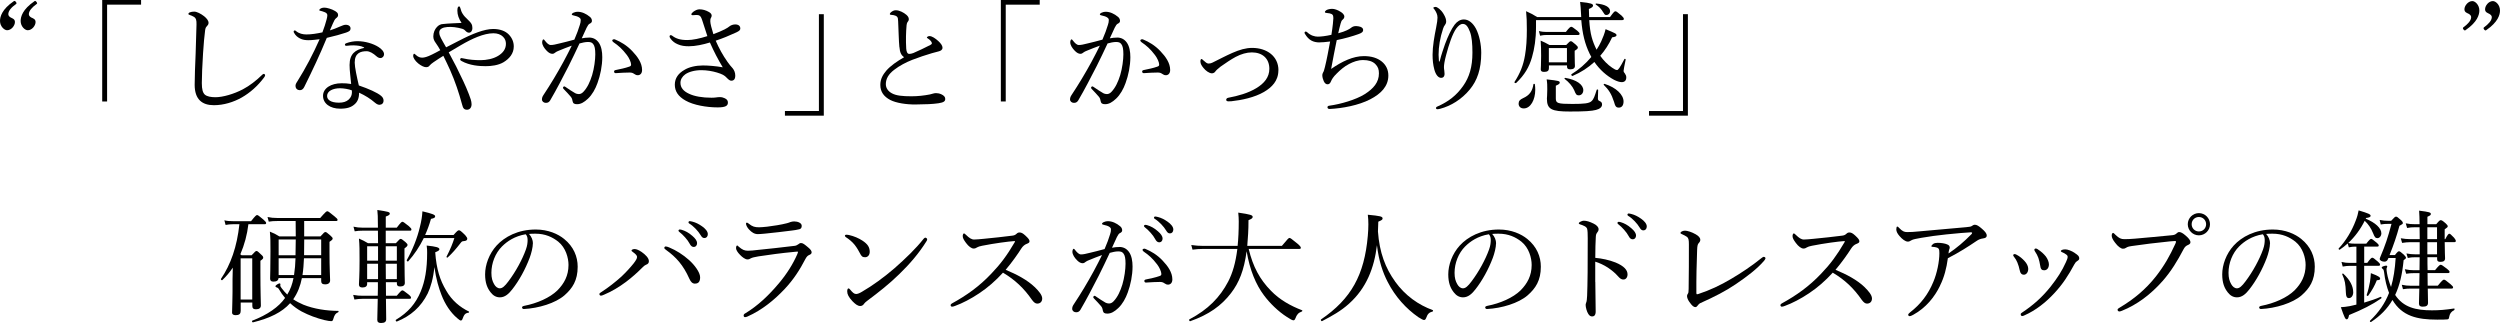 <?xml version="1.0" encoding="UTF-8"?><svg id="_レイヤー_2" xmlns="http://www.w3.org/2000/svg" viewBox="0 0 695.16 89.82"><g id="txt"><g><path d="M39.23,1.29h-9.45V28.22h-1.36V0h10.81V1.29Z"/><path d="M54.13,23.56c0-2.14,.13-5.37,.27-8.67,.1-2.69,.17-5.34,.24-8.06,.03-1.26-.14-1.77-.65-2.11-.51-.31-.88-.44-1.19-.54-.27-.1-.41-.14-.41-.31s.14-.34,.41-.44c.37-.14,.75-.2,1.22-.2,.71,0,1.84,.58,2.75,1.29,.65,.54,1.22,1.16,1.22,1.84,0,.41-.24,.71-.48,.95s-.37,.44-.47,1.09c-.21,1.63-.41,3.71-.58,6.43-.21,3.16-.34,6.49-.34,8.26s.27,2.69,.85,3.23c.61,.51,1.67,.71,2.96,.71,2.01,0,5.1-.88,7.62-2.21,1.87-.99,3.67-2.38,5.34-4.01,.17-.17,.31-.27,.44-.27,.21,0,.34,.14,.38,.31,.03,.2-.1,.48-.27,.68-1.8,2.41-3.91,4.25-6.22,5.58-2.28,1.29-5.03,2.14-7.75,2.14-3.26,0-5.34-1.6-5.34-5.68Z"/><path d="M85.81,11.18c-.85,0-1.66-.1-2.38-.48-.71-.37-1.22-.78-1.7-1.63-.07-.14-.07-.24-.07-.34,0-.14,.17-.27,.27-.27,.14,0,.24,.03,.41,.2,.82,.68,1.84,.92,2.86,.92,1.36,0,2.89-.24,4.45-.58,.51-1.33,.88-2.48,1.16-3.57,.14-.51,.21-.88,.21-1.19s-.17-.61-.65-.82c-.48-.2-1.02-.37-1.39-.44-.13-.03-.2-.07-.2-.17,0-.14,.13-.27,.27-.37,.38-.24,.68-.31,1.26-.31,.51,0,1.97,.37,2.89,.95,.51,.34,.81,.58,.81,1.09,0,.34-.13,.58-.54,.88-.38,.27-.61,.82-.92,1.5-.24,.51-.54,1.22-.82,1.9,.88-.27,1.8-.61,2.75-1.05,.75-.34,1.29-.51,1.63-.51,.88,0,1.36,.44,1.36,1.02s-.34,.85-1.26,1.16c-1.19,.41-3.26,.99-5.34,1.46-1.97,4.79-4.01,9.08-6.26,13.63-.27,.58-.68,.92-1.22,.92-.58,0-1.22-.34-1.22-1.22,0-.27,.07-.58,.44-1.12,2.38-3.77,4.45-7.75,6.26-11.83-.85,.1-2.14,.27-3.06,.27Zm15.44,2.01c-.92-.48-1.9-.54-2.99-.58-.58,0-1.16,.03-1.6,.1-.2,.03-.34,.03-.44,.03-.17,0-.31-.17-.31-.37,0-.14,.14-.27,.34-.34,1.05-.41,2.21-.58,3.16-.58,2.11,0,4.38,.68,5.85,1.63,.85,.54,1.53,1.26,1.53,2.01,0,.54-.41,1.05-1.02,1.05-.38,0-.75-.2-1.02-.44-1.02-.92-1.97-1.46-2.82-1.46-1.63,0-3.3,.48-3.3,3.16,0,1.26,.61,4.08,1.15,6.36,2.69,.92,5.1,1.97,6.19,2.89,.54,.44,.68,.92,.68,1.33,0,.71-.44,1.12-1.12,1.16-.37,0-.78-.17-1.26-.58-1.26-1.09-2.65-1.97-4.42-2.79,0,1.53-.44,2.55-1.29,3.26-.88,.78-2.01,1.19-3.98,1.19-2.79,0-4.76-1.43-4.76-3.57s2.24-3.5,5.17-3.5c.82,0,1.67,.03,2.65,.2-.14-1.77-.44-3.6-.44-5.27,0-3.16,1.63-4.22,4.04-4.76v-.14Zm-6.73,11.35c-1.9,0-3.57,.75-3.57,2.14,0,1.02,.95,1.87,3.3,1.87,1.19,0,2.04-.27,2.69-.85,.68-.61,.92-1.33,.92-2.07,0-.14,0-.31-.03-.51-.88-.34-2.28-.58-3.3-.58Z"/><path d="M127.7,11.29c3.57-1.87,6.97-3.23,9.42-3.23,1.9,0,3.37,.54,4.35,1.53,.95,.99,1.39,2.11,1.39,3.33,0,1.97-1.22,3.4-2.86,4.39-1.43,.85-3.4,1.09-4.93,1.09-1.8,0-4.45-.17-6.73-1.43-.31-.17-.38-.27-.38-.48,0-.17,.17-.34,.34-.34,.14,0,.34,.03,.58,.1,1.56,.37,3.2,.48,4.76,.48s3.47-.34,4.86-1.19c1.29-.78,2.18-1.84,2.18-3.37,0-.65-.2-1.39-.82-1.97-.61-.61-1.56-.95-2.65-.95-2.69,0-5.95,1.5-9.04,3.3-1.12,.65-2.24,1.33-3.4,2.01,.68,1.29,1.39,2.58,2.07,3.91,1.36,2.75,2.65,5.37,3.54,7.72,.38,.99,.75,1.94,.75,2.79,0,1.02-.58,1.53-1.26,1.53-.82,0-1.12-.41-1.36-1.39-.92-3.4-1.94-6.43-3.33-9.59-.58-1.29-1.22-2.62-1.9-4.01-.71,.44-1.84,1.16-2.72,1.77-.44,.31-.92,.68-1.05,.88-.27,.37-.54,.51-1.05,.51-.58,0-1.43-.44-2.18-1.05-.92-.75-1.39-1.63-1.39-2.04,0-.44,.17-.65,.24-.65,.17,0,.27,.1,.47,.31,.71,.65,1.26,.78,1.8,.78,.58,0,1.39-.2,2.75-.88,.61-.31,1.43-.71,2.28-1.19-.37-.68-.78-1.33-1.26-2.01-.41-.58-.68-1.05-.68-1.84,0-1.05,.44-2.01,.99-2.58,.44-.51,1.09-.85,1.73-.85,1.5-.17,3.03-.2,5.13-.31-.75-1.12-1.16-2.24-1.16-3.4,0-.88,.2-1.19,.48-1.19,.2,0,.3,.27,.41,.65,.1,.41,.24,.88,.61,1.46,.37,.58,.81,1.02,1.56,1.73,.75,.71,1.12,1.19,1.12,2.21,0,.68-.38,1.26-.95,1.26-.41,0-.75-.24-1.15-.68-.31-.34-.99-.51-1.84-.68-.71-.14-1.46-.24-2.04-.24-.61-.03-1.36,.03-1.94,.17-.82,.24-1.29,.65-1.29,1.39,0,.58,.24,1.12,.47,1.56,.34,.61,.78,1.46,1.43,2.55,1.22-.65,2.41-1.26,3.64-1.87Z"/><path d="M163.79,10.44c1.09,0,2.01,.44,2.69,1.39,.75,1.05,.99,2.55,.99,4.05,0,2.45-.54,5.07-1.33,7.21-.58,1.63-1.46,3.23-2.65,4.35-1.05,.99-1.97,1.53-3.03,1.53-.78,0-1.12-.2-1.26-.88-.1-.58-.2-.85-.51-1.22-.54-.65-1.16-1.29-1.97-2.14-.13-.14-.17-.24-.17-.34,0-.14,.17-.37,.34-.37,.14,0,.24,.07,.38,.17,.99,.68,1.8,1.22,2.69,1.73,.27,.14,.61,.24,.99,.24,.44,0,.88-.2,1.29-.65,1.12-1.19,1.84-2.79,2.41-4.62,.58-1.94,.88-4.28,.88-5.78s-.17-2.35-.58-2.86c-.34-.44-.71-.58-1.46-.58s-1.6,.2-2.35,.41c-1.05,2.18-2.01,4.32-3.03,6.29-1.77,3.43-3.3,6.43-5.13,9.55-.27,.44-.61,.68-1.19,.68-.61,0-1.09-.41-1.09-.95,0-.44,.14-.82,.44-1.26,2.01-3.03,3.84-6.09,5.54-9.21,.88-1.67,1.63-3.06,2.31-4.49-1.26,.44-2.58,.99-3.57,1.39-.48,.2-.75,.31-.99,.51-.24,.2-.48,.37-.85,.37-.48,0-.99-.27-1.53-.82-.71-.71-1.29-1.6-1.29-2.38,0-.37,.17-.82,.34-.82,.14,0,.21,.07,.38,.31,.61,.78,1.12,1.26,1.67,1.26,.71,0,1.33-.17,2.45-.44,1.19-.27,2.48-.61,4.11-1.05,.68-1.56,1.16-2.89,1.53-4.11,.17-.51,.24-.88,.24-1.33,0-.31-.07-.48-.51-.78-.31-.2-.95-.41-1.5-.51-.34-.07-.47-.14-.47-.31s.2-.31,.44-.44c.27-.14,.75-.27,1.22-.27,1.12,0,2.35,.54,3.4,1.43,.41,.34,.54,.75,.54,1.12,0,.34-.21,.58-.65,.78-.24,.1-.54,.51-.82,1.09-.41,.92-.88,1.9-1.36,2.96,.65-.14,1.43-.2,2.01-.2Zm13.53,10.47c-.34,0-.61-.1-.99-.37-.38-.27-.71-.37-1.26-.37-1.09,0-2.28,.07-3.84,.17-.31,.03-.48-.2-.48-.44,0-.2,.1-.34,.38-.41,1.46-.31,2.65-.54,3.81-.95,.41-.14,.54-.24,.54-.61,0-.61-.51-1.77-1.16-2.62-1.29-1.7-2.38-2.65-3.74-3.57-.2-.14-.34-.34-.34-.48,0-.17,.2-.34,.51-.34,.07,0,.17,0,.31,.07,1.56,.65,3.26,1.63,4.76,3.23,1.43,1.5,2.72,3.26,2.72,5.24,0,1.02-.58,1.46-1.22,1.46Z"/><path d="M201.63,8.09c.41-.2,.88-.48,1.29-.82,.34-.27,.99-.48,1.5-.48,1.02,0,1.43,.51,1.43,1.12,0,.44-.24,.68-1.09,1.09-1.9,.88-3.88,1.7-5.75,2.31,.92,2.11,1.97,4.05,3.3,5.92,.47,.68,.85,1.12,1.43,1.77,.41,.51,.71,1.19,.71,2.01,0,1.09-.48,1.43-1.12,1.43-.34,0-.71-.24-1.29-.85-.54-.61-1.22-.99-2.69-1.43-1.26-.37-2.79-.65-4.32-.65-1.9,0-3.54,.48-4.49,1.16-.85,.61-1.33,1.46-1.33,2.35,0,1.39,.88,2.35,2.35,3.03,1.53,.75,3.77,1.12,6.29,1.12,.51,0,.88-.03,1.19-.07,.44-.07,.78-.1,1.15-.1,.51,0,.99,.14,1.39,.34,.68,.34,.82,.75,.82,1.19,0,.85-.58,1.33-2.86,1.33-3.09,0-6.7-.65-8.87-1.87-2.14-1.19-3.03-2.65-3.03-4.45,0-1.9,1.09-3.2,2.62-4.08,1.29-.82,3.26-1.26,5.2-1.26,1.46,0,3.64,.17,5.51,.51-1.33-2.21-2.45-4.35-3.57-6.9-1.87,.58-4.04,1.05-5.85,1.05-1.22,0-2.14-.14-3.06-.54-.88-.37-1.5-.82-2.07-1.63-.17-.24-.24-.41-.24-.58,0-.2,.17-.34,.31-.34s.24,.03,.44,.17c.58,.44,.99,.65,1.7,.88,.65,.2,1.39,.31,2.55,.31,1.39,0,3.4-.41,5.51-1.09-.48-1.46-.92-2.89-1.46-4.49-.24-.71-.44-1.05-.75-1.22-.2-.14-.61-.17-.88-.17-.38,0-.85,.07-1.02,.07-.2,0-.34-.1-.34-.24,0-.2,.21-.48,.58-.75,.54-.37,1.09-.65,1.67-.65,.88,0,1.77,.24,2.65,.75,.54,.31,.75,.65,.75,1.02,0,.24-.1,.44-.24,.68-.14,.24-.14,.61-.14,.92,0,.58,.38,2.01,.85,3.54,1.29-.48,2.24-.88,3.26-1.39Z"/><path d="M218.26,30.87h9.45V3.94h1.36v28.22h-10.81v-1.29Z"/><path d="M250.08,13.05c-.17-1.77-.2-4.28-.34-7.14-.03-.75-.07-.99-.3-1.26-.24-.24-.54-.34-.95-.44-.37-.07-.51-.07-.82-.1-.17-.03-.24-.07-.24-.2,0-.2,.24-.48,.41-.58,.44-.31,.78-.48,1.26-.48,.98,0,2.18,.61,2.96,1.29,.44,.41,.65,.75,.65,1.22,0,.37-.21,.58-.38,.82-.1,.17-.2,.41-.24,.82-.17,1.97-.24,4.15-.1,6.53,.07,.88,.31,1.46,.85,1.46,.24,0,.82-.1,1.12-.24,1.46-.65,3.26-1.46,4.72-2.24,.31-.17,.44-.27,.44-.51,0-.37-.51-.92-1.09-1.29-.2-.14-.3-.17-.3-.27,0-.14,.34-.41,.71-.41,.75,0,1.7,.68,2.48,1.39,.71,.65,1.16,1.29,1.16,1.84,0,.61-.51,.88-1.05,1.02-.54,.14-1.19,.31-1.9,.51-1.73,.51-3.57,1.12-5.44,1.84-1.73,.68-3.57,1.63-5.06,2.79-1.56,1.19-2.31,2.48-2.31,3.98,0,1.12,.68,2.01,1.7,2.55,1.19,.65,2.92,.82,5.44,.82,1.77,0,3.5-.2,5.1-.51,.54-.1,1.12-.37,1.7-.37,.47,0,.99,.1,1.46,.31,.75,.34,1.12,.75,1.12,1.29,0,.68-.41,.99-1.87,1.22-1.67,.24-3.43,.31-6.36,.34-2.58,.03-5.44-.41-7.07-1.26-1.73-.92-2.75-2.21-2.75-4.18,0-1.6,.68-2.82,1.67-3.98,1.16-1.33,2.96-2.58,4.93-3.71-.75-.58-1.16-1.22-1.29-2.86Z"/><path d="M289.11,1.29h-9.45V28.22h-1.36V0h10.81V1.29Z"/><path d="M310.63,10.44c1.09,0,2.01,.44,2.69,1.39,.75,1.05,.99,2.55,.99,4.05,0,2.45-.54,5.07-1.33,7.21-.58,1.63-1.46,3.23-2.65,4.35-1.05,.99-1.97,1.53-3.03,1.53-.78,0-1.12-.2-1.26-.88-.1-.58-.2-.85-.51-1.22-.54-.65-1.16-1.29-1.97-2.14-.13-.14-.17-.24-.17-.34,0-.14,.17-.37,.34-.37,.14,0,.24,.07,.38,.17,.99,.68,1.8,1.22,2.69,1.73,.27,.14,.61,.24,.99,.24,.44,0,.88-.2,1.29-.65,1.12-1.19,1.84-2.79,2.41-4.62,.58-1.94,.88-4.28,.88-5.78s-.17-2.35-.58-2.86c-.34-.44-.71-.58-1.46-.58s-1.6,.2-2.35,.41c-1.05,2.18-2.01,4.32-3.03,6.29-1.77,3.43-3.3,6.43-5.13,9.55-.27,.44-.61,.68-1.19,.68-.61,0-1.09-.41-1.09-.95,0-.44,.14-.82,.44-1.26,2.01-3.03,3.84-6.09,5.54-9.21,.88-1.67,1.63-3.06,2.31-4.49-1.26,.44-2.58,.99-3.57,1.39-.48,.2-.75,.31-.99,.51-.24,.2-.48,.37-.85,.37-.48,0-.99-.27-1.53-.82-.71-.71-1.29-1.6-1.29-2.38,0-.37,.17-.82,.34-.82,.14,0,.21,.07,.38,.31,.61,.78,1.12,1.26,1.67,1.26,.71,0,1.33-.17,2.45-.44,1.19-.27,2.48-.61,4.11-1.05,.68-1.56,1.16-2.89,1.53-4.11,.17-.51,.24-.88,.24-1.33,0-.31-.07-.48-.51-.78-.31-.2-.95-.41-1.5-.51-.34-.07-.47-.14-.47-.31s.2-.31,.44-.44c.27-.14,.75-.27,1.22-.27,1.12,0,2.35,.54,3.4,1.43,.41,.34,.54,.75,.54,1.12,0,.34-.21,.58-.65,.78-.24,.1-.54,.51-.82,1.09-.41,.92-.88,1.9-1.36,2.96,.65-.14,1.43-.2,2.01-.2Zm13.53,10.47c-.34,0-.61-.1-.99-.37-.38-.27-.71-.37-1.26-.37-1.09,0-2.28,.07-3.84,.17-.31,.03-.48-.2-.48-.44,0-.2,.1-.34,.38-.41,1.46-.31,2.65-.54,3.81-.95,.41-.14,.54-.24,.54-.61,0-.61-.51-1.77-1.16-2.62-1.29-1.7-2.38-2.65-3.74-3.57-.2-.14-.34-.34-.34-.48,0-.17,.2-.34,.51-.34,.07,0,.17,0,.31,.07,1.56,.65,3.26,1.63,4.76,3.23,1.43,1.5,2.72,3.26,2.72,5.24,0,1.02-.58,1.46-1.22,1.46Z"/><path d="M355.47,19.55c0,2.92-1.8,4.73-4.01,6.02-2.62,1.53-6.22,2.28-9.04,2.58-.31,.03-.61,.03-.88,.03-.37,0-.58-.2-.58-.41s.14-.51,.54-.58c2.86-.54,5.51-1.29,7.79-2.65,2.28-1.36,3.67-3.09,3.67-5.41,0-2.89-1.97-4.56-4.86-4.56-1.43,0-2.96,.44-4.52,1.26-1.32,.71-2.72,1.67-4.18,2.69-.78,.61-1.29,1.09-1.46,1.36s-.54,.51-.95,.51c-.75,0-1.77-.75-2.35-1.5-.48-.58-.85-1.16-.85-1.8,0-.48,.14-.68,.31-.68,.14,0,.27,.14,.48,.34,.61,.54,1.02,.92,1.46,.92,.24,0,.61-.03,1.12-.27,1.87-.92,3.71-1.9,5.51-2.69,2.01-.88,3.74-1.39,5.51-1.39,4.08,0,7.31,2.31,7.31,6.22Z"/><path d="M366.99,11.8c-1.87,0-3.09-.65-4.11-2.35-.07-.1-.14-.24-.14-.34,0-.17,.17-.34,.34-.34,.14,0,.27,.1,.41,.2,.99,.95,2.14,1.22,2.96,1.22s2.14-.14,3.77-.51c.2-1.19,.27-1.94,.41-3.03,.07-.65,.13-1.26,.13-1.6,0-.95-.27-1.12-1.02-1.33-.31-.07-.68-.1-1.02-.14-.17,0-.31-.1-.31-.24,0-.17,.17-.37,.44-.54,.37-.2,.98-.34,1.6-.34,.58,0,1.49,.27,2.41,.88,.44,.27,.95,.75,.95,1.26,0,.37-.17,.61-.48,.88-.27,.2-.41,.54-.54,1.02-.24,.85-.48,1.84-.68,2.75,2.11-.54,3.09-1.16,3.5-1.46,.38-.31,.75-.54,1.46-.54,.41,0,.85,.1,1.19,.2,.38,.14,.78,.41,.78,.85,0,.61-.41,.88-1.39,1.22-1.33,.48-3.71,1.19-5.95,1.63-.51,2.52-1.09,5.44-1.56,8.02,3.03-2.11,6.15-3.57,9.11-3.57,2.07,0,3.74,.51,4.96,1.5,1.22,.99,1.84,2.31,1.84,3.91,0,2.99-2.07,5.07-5.03,6.6-3.26,1.7-7.82,2.52-11.22,2.69-.44,.03-.68-.17-.68-.48s.27-.41,.58-.44c3.06-.41,7.34-1.67,9.72-3.16,2.55-1.6,4.01-3.37,4.01-5.81,0-1.12-.24-1.84-1.02-2.62-.78-.75-1.9-1.09-3.37-1.09s-2.72,.48-3.91,1.09c-1.33,.68-2.52,1.73-3.43,2.65-.99,.95-1.39,1.67-1.6,2.18-.21,.51-.48,.82-.95,.82-.41,0-.78-.27-1.05-.85-.21-.44-.41-1.12-.41-1.63,0-.24,.03-.51,.2-.78,.14-.2,.21-.41,.27-.61,.1-.31,.17-.58,.27-.99,.51-2.07,.95-4.45,1.43-7.04-1.22,.17-2.41,.24-2.89,.24Z"/><path d="M400.32,17.07c.51-2.07,1.02-3.4,1.5-4.83,.75-2.04,1.8-4.28,2.65-5.37,.71-.92,1.56-1.46,2.58-1.46,1.33,0,2.52,.99,3.37,2.58,.92,1.77,1.46,4.39,1.46,6.7,0,4.62-1.16,7.72-3.13,10.13-2.35,2.89-5.41,4.66-8.23,5.41-.37,.1-.64,.14-.81,.14-.27,0-.41-.1-.41-.34,0-.14,.1-.31,.44-.44,3.03-1.33,5.24-3.06,7.07-5.64,1.77-2.48,2.62-5.37,2.62-9.31,0-2.48-.17-4.42-.68-5.78-.61-1.6-1.16-2.21-2.01-2.21-.65,0-1.22,.51-1.8,1.26-1.05,1.43-2.07,4.52-2.82,7.38-.44,1.63-.61,2.75-.61,3.37,0,.31,.04,.65,.1,.99,.04,.34,.07,.65,.07,.88,0,.78-.41,1.12-.95,1.12-.82,0-1.53-.92-1.9-2.35-.34-1.29-.48-2.55-.48-4.08,0-2.38,.51-5.17,.99-7.55,.27-1.43,.38-2.14,.38-2.79,0-.85-.38-1.6-.92-2.35-.1-.14-.24-.2-.24-.34,0-.17,.37-.27,.61-.27,.48,0,1.5,.75,2.18,1.87,.61,.99,.78,1.63,.78,2.21,0,.37-.17,.75-.34,.95-.17,.17-.37,.54-.51,.99-.85,2.52-1.26,5.1-1.26,7.28,0,.31,.04,.95,.1,1.87h.2Z"/><path d="M427.11,5.58v1.87c0,3.4-.44,6.12-1.12,8.47-.78,2.72-2.04,4.9-4.39,7.14-.17,.17-.61-.07-.47-.27,1.56-2.41,2.45-4.62,2.92-7.41,.37-2.18,.51-4.39,.51-7.14,0-2.24-.04-3.43-.21-5.13,1.33,.58,2.18,1.05,3.06,1.63h12.27c-.04-.41-.07-.82-.07-1.22-.07-1.26-.1-1.84-.24-2.99,3.16,.31,3.6,.58,3.6,1.02,0,.31-.27,.58-1.16,.95,0,.82,.04,1.56,.07,2.24h5.81c1.09-1.5,1.26-1.6,1.5-1.6s.41,.1,1.7,1.19c.54,.51,.64,.71,.64,.92,0,.24-.13,.34-.47,.34h-9.15c.24,3.88,.85,5.81,2.04,8.23,.51-.75,.92-1.53,1.29-2.31,.51-1.12,.95-2.24,1.22-3.4,2.79,1.16,3.03,1.26,3.03,1.7,0,.27-.31,.44-1.22,.58-.88,1.9-1.97,3.6-3.3,5.13,.92,1.29,2.07,2.48,3.3,3.3,.68,.48,1.05,.65,1.39,.65,.27,0,.68-.44,2.04-3.06,.07-.14,.38,0,.34,.17-.34,1.67-.58,2.82-.58,3.13,0,.24,.14,.48,.38,.75,.27,.41,.37,.65,.37,1.09,0,.82-.47,1.29-1.26,1.29-.58,0-1.32-.24-2.14-.65-2.07-1.12-3.94-2.75-5.47-4.96-1.7,1.56-3.71,2.89-6.05,3.88-.2,.1-.51-.34-.31-.48,2.04-1.26,3.95-2.92,5.51-4.79-.17-.34-.34-.65-.51-.99-1.26-2.62-1.97-5.41-2.28-9.25h-12.61Zm-4.83,23.22c0-.71,.34-1.09,1.22-1.5,1.77-.78,2.62-1.94,2.89-3.88,.03-.17,.37-.14,.41,.03,.07,.51,.1,1.05,.1,1.53,0,2.75-1.29,5.17-3.2,5.17-.85,0-1.43-.51-1.43-1.36Zm5.61-20.16c.78,.17,1.26,.24,2.01,.24h5.51c.99-1.29,1.29-1.43,1.5-1.43s.48,.14,1.67,1.09c.48,.41,.65,.65,.65,.85s-.1,.34-.44,.34h-8.81c-.58,0-.98,.03-1.73,.2l-.34-1.29Zm2.79,10.4c0,.65-.41,.95-1.33,.95-.68,0-.92-.24-.92-.71,0-.41,.1-1.22,.1-3.74,0-1.73-.03-2.99-.13-4.25,.98,.44,1.46,.65,2.45,1.22h4.66c.85-.92,1.05-1.05,1.29-1.05s.41,.14,1.33,.92c.48,.44,.61,.61,.61,.82,0,.27-.1,.44-.88,.92v.95c0,2.07,.07,2.99,.07,3.26,0,.61-.41,.95-1.32,.95-.65,0-.88-.24-.88-.78v-.31h-5.03v.85Zm1.94,8.33c0,1.33,.48,1.53,4.59,1.53,3.23,0,4.69-.14,5.34-.78,.61-.54,.88-1.39,1.43-3.13,.03-.17,.41-.14,.41,.03-.04,.75-.07,1.56-.07,2.31,0,.48,.13,.61,.44,.75,.58,.24,.71,.54,.71,.99,0,.68-.58,1.22-1.7,1.5-1.16,.31-3.13,.44-7.24,.44-5.13,0-6.39-.61-6.39-3.6,0-.41,.1-.88,.1-2.52,0-1.12,0-1.77-.17-2.82,3.4,.37,3.64,.48,3.64,.88,0,.27-.14,.48-1.09,.88v3.54Zm3.09-14.01h-5.03v3.98h5.03v-3.98Zm2.04,11.76c-.54-1.19-1.46-2.24-2.69-3.2-.1-.07,.04-.31,.17-.27,3.13,.51,5.03,1.87,5.03,3.43,0,.82-.54,1.43-1.26,1.43-.61,0-.81-.24-1.26-1.39Zm8.12-21.59c-.68-1.12-1.22-1.67-2.14-2.28-.1-.07-.04-.27,.1-.27,2.41,.2,3.88,.95,3.88,2.14,0,.58-.44,1.05-1.05,1.05-.38,0-.48-.14-.78-.65Zm2.89,24.68c-.65-2.01-1.39-3.23-2.82-4.62-.1-.1,.1-.31,.24-.27,3.23,1.02,5.27,3.03,5.27,4.9,0,1.09-.51,1.7-1.29,1.7s-1.02-.31-1.39-1.7Z"/><path d="M458.53,30.87h9.45V3.94h1.36v28.22h-10.81v-1.29Z"/><path d="M66.91,86.52c0,.78-.44,1.12-1.39,1.12-.61,0-.99-.24-.99-.68,0-1.36,.17-3.84,.13-9.38,0-.85,.04-1.94,.07-3.16-.85,1.29-1.84,2.45-2.92,3.47-.13,.14-.47-.17-.37-.34,2.72-4.01,4.45-8.91,5.13-15.2h-1.87c-.71,0-1.29,.07-1.97,.2l-.34-1.29c.82,.2,1.5,.24,2.35,.24h5.07c1.22-1.53,1.46-1.7,1.67-1.7,.24,0,.47,.17,1.77,1.26,.58,.51,.75,.75,.75,.95,0,.24-.1,.34-.48,.34h-4.45c-.34,2.86-1.09,5.71-2.24,8.36l.34,.27h2.79c.95-1.05,1.16-1.19,1.36-1.19,.24,0,.41,.14,1.29,.99,.44,.37,.58,.61,.58,.85s-.1,.41-.78,.88v3.13c0,5.61,.13,8.43,.13,9.31,0,.68-.47,1.05-1.36,1.05-.71,0-1.02-.27-1.02-.95v-.92h-3.23v2.38Zm3.23-14.69h-3.23v11.46h3.23v-11.46Zm12.1-6.09c0-1.43,0-2.86-.03-4.28h-5.17c-.81,0-1.5,.03-2.31,.17l-.34-1.29c.92,.2,1.73,.27,2.65,.27h12c1.5-1.7,1.73-1.87,1.97-1.87s.48,.17,1.97,1.39c.71,.58,.88,.78,.88,.99,0,.24-.1,.34-.44,.34h-8.84v4.28h4.52c.98-1.09,1.15-1.22,1.39-1.22,.21,0,.44,.14,1.43,1.02,.44,.41,.58,.58,.58,.78,0,.27-.17,.44-.88,.92v2.72c0,4.83,.17,7.28,.17,7.99s-.48,1.12-1.39,1.12c-.78,0-1.09-.31-1.09-.95v-.78h-5.37c-.41,2.11-1.16,4.11-2.41,5.88,.92,.61,1.87,1.09,2.82,1.5,2.96,1.19,6.39,1.7,9.69,1.73,.14,0,.14,.31,0,.37-.75,.34-1.02,.71-1.36,1.87-.13,.48-.27,.61-.58,.61-.37,0-1.05-.1-1.94-.31-2.07-.51-4.32-1.33-6.29-2.38-1.05-.58-2.14-1.33-3.2-2.31-2.24,2.52-5.61,4.18-10.34,5.34-.2,.03-.37-.41-.17-.48,4.18-1.6,7.41-3.84,9.11-6.32-.61-.71-1.22-1.56-1.77-2.52-.14-.2-.24-.31-.41-.34-.34-.1-.51-.27-.51-.41,0-.2,.85-.78,1.19-.78,.07,0,.21,.1,.21,.2,0,.14-.04,.31-.04,.44,0,.17,.17,.44,.41,.75,.48,.65,.99,1.19,1.53,1.73,.88-1.39,1.43-2.99,1.73-4.59h-4.15c-.07,.68-.54,.99-1.43,.99-.65,0-.92-.27-.92-.88,0-.92,.1-2.41,.1-7.55,0-2.58,0-3.91-.17-5.47,1.12,.44,1.6,.68,2.65,1.33h4.52Zm-4.76,.85v4.39h4.69c.03-.85,.07-3.57,.07-4.39h-4.76Zm4.28,9.89c.24-1.53,.37-3.09,.41-4.66h-4.69v4.66h4.28Zm7.55,0v-4.66h-4.79c-.07,1.56-.17,3.13-.41,4.66h5.2Zm-4.72-9.69c0,1.43,0,2.82-.04,4.18h4.76v-4.39h-4.72v.2Z"/><path d="M105.12,67.62c0-1.16,0-2.31-.03-3.47h-4.42c-.68,0-1.26,.03-2.04,.17l-.34-1.29c.95,.2,1.53,.27,2.38,.27h4.42c0-3.03-.07-4.05-.17-4.9,3.09,.44,3.47,.58,3.47,.99,0,.31-.24,.51-1.12,.82v3.09h3.06c1.12-1.46,1.36-1.63,1.56-1.63,.24,0,.48,.17,1.8,1.22,.58,.51,.71,.71,.71,.92,0,.24-.1,.34-.44,.34h-6.7v3.47h2.82c.95-1.05,1.12-1.19,1.33-1.19,.24,0,.44,.14,1.33,.88,.44,.41,.58,.58,.58,.78,0,.31-.17,.48-.85,.99v2.38c0,4.42,.1,6.56,.1,7.21,0,.68-.48,.99-1.29,.99-.65,0-.92-.24-.92-.78v-.41h-3.06c0,1.26,0,2.52,.03,3.77h2.99c1.12-1.33,1.36-1.5,1.56-1.5,.24,0,.48,.17,1.7,1.12,.54,.44,.71,.68,.71,.92,0,.2-.1,.31-.44,.31h-6.53c.04,2.96,.07,4.79,.07,5.68,0,.71-.44,1.05-1.46,1.05-.71,0-1.02-.31-1.02-.88,0-.65,.07-2.18,.13-5.85h-4.18c-.81,0-1.46,.07-2.31,.2l-.34-1.29c1.05,.2,1.73,.24,2.62,.24h4.21c.04-1.43,.07-2.92,.04-3.77h-2.99v.48c0,.68-.48,.99-1.33,.99-.65,0-.95-.27-.95-.85,0-.78,.17-2.11,.17-6.66,0-2.75,0-4.28-.17-6.09,1.09,.48,1.56,.71,2.52,1.29h2.79Zm-3.03,.85v4.01h3.03v-4.01h-3.03Zm3.03,4.86h-3.03v4.28h3.03v-4.28Zm2.14-.85h3.09v-4.01h-3.09v4.01Zm3.09,5.13v-4.28h-3.09l.03,4.28h3.06Zm13.7,3.16c1.6,2.82,3.88,4.66,6.32,5.85,.14,.07,.03,.34-.1,.34-.88,.1-1.22,.48-1.67,1.73-.07,.24-.24,.44-.48,.44-.17,0-.51-.24-1.05-.71-1.8-1.56-3.3-3.77-4.32-6.43-.71-1.8-1.46-4.25-1.97-7.72-.3,3.13-1.02,5.58-1.84,7.31-1.87,3.77-4.76,6.29-8.57,7.82-.2,.1-.48-.34-.27-.48,3.4-2.07,5.47-4.45,6.9-7.89,1.19-2.89,1.77-6.22,1.77-10.71,0-.65,0-1.16-.13-2.04,2.65,.27,3.54,.54,3.54,1.02,0,.27-.2,.48-1.16,.85,.34,4.76,1.36,7.82,3.03,10.61Zm2.04-15.4c1.12-1.26,1.26-1.33,1.53-1.33s.48,.1,1.77,1.39c.41,.48,.54,.75,.54,.92,0,.48-.31,.65-1.09,.71-.31,.03-.44,.1-.71,.44-1.46,1.87-2.31,2.86-3.67,4.11-.13,.1-.37-.1-.3-.24,1.05-2.01,1.77-3.81,2.18-5.17h-8.5c-1.19,2.41-2.65,4.59-4.32,6.46-.17,.17-.51-.14-.41-.34,1.56-2.75,2.92-6.05,3.67-9.31,.38-1.5,.61-2.89,.68-4.25,2.72,.65,3.54,.95,3.54,1.39,0,.34-.24,.54-1.16,.71-.44,1.56-.99,3.06-1.63,4.49h7.89Z"/><path d="M148.17,67.69c0,1.09-.44,2.79-.88,3.98-1.22,3.23-2.96,6.39-4.86,8.8-.95,1.22-2.01,2.21-3.43,2.21-.98,0-1.84-.44-2.55-1.36-.95-1.19-1.56-2.65-1.56-5.03,0-2.62,1.09-5.71,3.2-8.02,2.21-2.41,5.92-4.45,10.88-4.45,3.5,0,6.22,1.26,7.89,2.62,2.65,2.14,3.77,4.93,3.77,7.72,0,3.84-1.46,6.02-3.67,7.96-2.52,2.18-7.17,3.6-11.32,3.81-.24,0-.48-.2-.48-.41,0-.27,.17-.37,.61-.48,3.54-.68,7.14-2.24,9.25-4.32,1.84-1.87,3.06-4.05,3.06-7.04,0-1.97-.75-4.79-2.86-6.49-1.6-1.26-3.6-2.21-6.32-2.21-.71,0-1.22,0-1.8,.07,.71,.78,1.09,1.73,1.09,2.65Zm-8.57,.82c-1.9,1.9-2.96,4.69-2.96,7.34,0,1.46,.27,2.31,.75,3.16,.38,.68,.92,1.16,1.6,1.16,.71,0,1.39-.61,2.38-1.94,2.01-2.65,3.88-6.09,4.86-8.84,.41-1.12,.48-1.97,.48-2.69,0-.82-.27-1.29-.54-1.56-3.03,.51-5.17,1.97-6.56,3.37Z"/><path d="M176.01,70.1c-.34-.24-.41-.31-.41-.44,0-.24,.48-.41,.85-.41,.48,0,1.12,.24,1.97,.82,1.02,.71,2.01,1.67,2.01,2.55,0,.54-.27,.82-.85,1.02-.27,.1-.54,.34-.92,.71-1.46,1.46-2.89,2.75-4.62,4.05-1.87,1.39-3.94,2.65-6.08,3.54-.44,.2-.68,.27-.85,.27-.24,0-.44-.17-.44-.44,0-.2,.17-.34,.51-.54,2.11-1.36,3.98-2.86,5.61-4.32,1.33-1.26,2.48-2.52,3.4-3.67,.65-.85,.95-1.36,.95-1.8,0-.34-.3-.75-1.12-1.33Zm17.24,8.77c-.71,0-1.16-.48-1.53-1.29-.92-2.04-1.77-3.43-2.89-4.79-1.02-1.22-2.21-2.28-3.5-3.2-.41-.27-.61-.48-.61-.65,0-.27,.2-.41,.41-.41,.24,0,.51,.1,.95,.27,1.97,.82,3.84,2.01,5.51,3.5,1.5,1.33,3.09,3.43,3.09,4.79,0,1.16-.41,1.77-1.43,1.77Zm-3.67-14.96c.92,.27,1.94,.78,2.96,1.7,.82,.71,1.29,1.33,1.29,2.04,0,.54-.34,1.02-.95,1.02-.44,0-.81-.31-1.12-.92-.51-1.02-1.87-2.52-2.86-3.26-.14-.1-.24-.24-.24-.34,0-.17,.14-.34,.37-.34,.21,0,.44,.07,.54,.1Zm2.96-2.28c.92,.24,1.77,.65,2.72,1.33,.82,.58,1.56,1.36,1.56,2.14,0,.68-.41,1.09-.92,1.09-.44,0-.71-.17-1.09-.82-.61-1.05-1.97-2.52-3.13-3.2-.13-.07-.24-.2-.24-.34,0-.17,.14-.34,.34-.34,.17,0,.44,.07,.75,.14Z"/><path d="M206.78,87.71c0-.2,.14-.41,.34-.51,3.57-2.14,6.66-5.07,9.55-8.53,2.14-2.55,3.84-5.27,5.03-7.99,.1-.24,.2-.51,.2-.58,0-.1-.07-.14-.2-.14s-.48,.03-.75,.07c-3.74,.34-7.14,.82-10.06,1.26-.99,.17-1.77,.34-2.11,.54-.34,.2-.54,.31-.95,.31-.58,0-1.39-.58-2.04-1.26-.75-.75-1.12-1.43-1.12-1.87,0-.48,.14-.75,.34-.75,.07,0,.21,.14,.41,.34,.99,.85,1.6,1.12,2.55,1.12,.88,0,1.63-.1,2.52-.2,2.82-.27,7.11-.75,10.47-1.16,.34-.03,.71-.2,.99-.41,.2-.17,.47-.37,.78-.37,.54,0,.99,.37,2.04,1.26,.61,.51,.92,.92,.92,1.33,0,.37-.27,.58-.71,.75-.41,.17-.71,.51-1.02,1.09-1.56,3.03-3.37,5.81-5.78,8.36-2.75,2.92-6.19,5.81-10.34,7.65-.24,.1-.51,.17-.65,.17-.2,0-.41-.1-.41-.48Zm16.15-24.92c0,.54-.2,.82-.64,.95-.71,.2-1.43,.27-2.14,.37-1.97,.27-5.1,.61-7.41,.85-.71,.07-1.56,.14-2.01,.14-.95,0-1.7-.48-2.45-1.29-.47-.48-.85-1.22-.85-1.63,0-.17,.1-.27,.24-.27s.27,.07,.51,.27c1.05,.85,1.7,1.02,2.92,1.02,.61,0,1.12-.07,2.24-.17,1.63-.2,3.88-.54,5.44-.95,.44-.1,.75-.24,1.02-.34,.34-.1,.71-.17,1.02-.17,1.05,0,2.11,.44,2.11,1.22Z"/><path d="M236.03,65.34c1.43,.31,2.79,.92,3.77,1.56,1.5,.99,2.04,1.87,2.04,3.13,0,.88-.54,1.5-1.29,1.5s-1.02-.27-1.46-1.16c-.34-.65-.75-1.39-1.43-2.28-.71-.88-1.6-1.6-2.45-2.14-.17-.1-.27-.27-.27-.41s.17-.27,.37-.27c.14,0,.34,0,.71,.07Zm21.79,1.19c0,.17-.07,.37-.24,.61-2.01,3.23-4.62,6.29-7.55,9.11-2.75,2.69-5.68,5-8.87,7.38-.37,.27-.71,.58-.85,.78-.27,.44-.65,.68-1.09,.68-.78,0-1.43-.58-2.18-1.33-1.05-1.12-1.46-1.94-1.46-2.72,0-.51,.13-.85,.37-.85,.14,0,.24,.1,.48,.37,.68,.82,1.09,1.19,1.63,1.19,.34,0,.88-.17,1.6-.61,2.99-1.73,6.12-4.01,9.08-6.56,3.06-2.69,5.95-5.47,8.09-8.19,.17-.2,.34-.31,.47-.31,.21,0,.51,.24,.51,.44Z"/><path d="M287.69,79.79c1.19,1.16,2.11,2.28,2.11,3.2s-.58,1.43-1.39,1.43c-.48,0-.92-.31-1.46-1.05-2.24-3.23-4.73-5.58-8.06-7.55-2.04,2.24-4.25,4.18-6.63,5.75-2.28,1.53-4.66,2.75-6.63,3.47-.34,.14-.68,.24-.92,.24-.2,0-.38-.24-.38-.41s.14-.37,.34-.48c4.08-2.24,7.62-4.73,11.01-8.33,2.52-2.62,4.39-5.13,6.43-8.64,.1-.17,.14-.24,.14-.31s-.07-.07-.27-.07c-1.56,.1-5.44,.61-8.87,1.29-.68,.14-1.12,.27-1.39,.44-.31,.17-.51,.34-.99,.34-.58,0-1.39-.58-2.11-1.56-.65-.88-.92-1.36-.92-1.94,0-.34,.17-.71,.34-.71,.13,0,.37,.2,.58,.41,.88,.85,1.5,1.29,2.24,1.29,.54,0,1.7-.1,2.69-.2,2.65-.27,5.47-.54,7.96-.88,.58-.07,.85-.24,1.15-.51,.24-.24,.48-.37,.82-.37,.51,0,.88,.17,1.6,.82,.92,.85,1.19,1.22,1.19,1.63,0,.34-.17,.48-.85,.75-.47,.17-1.02,.61-1.43,1.26-.92,1.46-2.58,3.84-4.35,5.92,3.13,1.29,6.05,2.86,8.06,4.79Z"/><path d="M311.24,68.67c1.09,0,2.01,.44,2.69,1.39,.75,1.05,.99,2.55,.99,4.05,0,2.45-.54,5.07-1.33,7.21-.58,1.63-1.46,3.23-2.65,4.35-1.05,.99-1.97,1.53-3.03,1.53-.78,0-1.12-.2-1.26-.88-.1-.58-.2-.85-.51-1.22-.54-.65-1.16-1.29-1.97-2.14-.14-.14-.17-.24-.17-.34,0-.14,.17-.37,.34-.37,.13,0,.24,.07,.37,.17,.99,.68,1.8,1.22,2.69,1.73,.27,.14,.61,.24,.99,.24,.44,0,.88-.2,1.29-.65,1.12-1.19,1.84-2.79,2.41-4.62,.58-1.94,.88-4.28,.88-5.78s-.17-2.35-.58-2.86c-.34-.44-.71-.58-1.46-.58s-1.6,.2-2.35,.41c-1.05,2.18-2.01,4.32-3.03,6.29-1.77,3.43-3.3,6.43-5.13,9.55-.27,.44-.61,.68-1.19,.68-.61,0-1.09-.41-1.09-.95,0-.44,.13-.82,.44-1.26,2.01-3.03,3.84-6.09,5.54-9.21,.88-1.67,1.63-3.06,2.31-4.49-1.26,.44-2.58,.99-3.57,1.39-.48,.2-.75,.31-.99,.51-.24,.2-.47,.37-.85,.37-.48,0-.99-.27-1.53-.82-.71-.71-1.29-1.6-1.29-2.38,0-.37,.17-.82,.34-.82,.14,0,.21,.07,.38,.31,.61,.78,1.12,1.26,1.67,1.26,.71,0,1.33-.17,2.45-.44,1.19-.27,2.48-.61,4.11-1.05,.68-1.56,1.16-2.89,1.53-4.11,.17-.51,.24-.88,.24-1.33,0-.31-.07-.48-.51-.78-.3-.2-.95-.41-1.5-.51-.34-.07-.47-.14-.47-.31s.2-.31,.44-.44c.27-.14,.75-.27,1.22-.27,1.12,0,2.35,.54,3.4,1.43,.41,.34,.54,.75,.54,1.12,0,.34-.21,.58-.65,.78-.24,.1-.54,.51-.82,1.09-.41,.92-.88,1.9-1.36,2.96,.65-.14,1.43-.2,2.01-.2Zm13.53,10.47c-.34,0-.61-.1-.99-.37-.38-.27-.71-.37-1.26-.37-1.09,0-2.28,.07-3.84,.17-.31,.03-.48-.2-.48-.44,0-.2,.1-.34,.38-.41,1.46-.31,2.65-.54,3.81-.95,.41-.14,.54-.24,.54-.61,0-.61-.51-1.77-1.16-2.62-1.29-1.7-2.38-2.65-3.74-3.57-.2-.14-.34-.34-.34-.48,0-.17,.21-.34,.51-.34,.07,0,.17,0,.31,.07,1.56,.65,3.26,1.63,4.76,3.23,1.43,1.5,2.72,3.26,2.72,5.24,0,1.02-.58,1.46-1.22,1.46Zm-5.75-16.52c.92,.27,1.94,.78,2.96,1.7,.82,.71,1.29,1.33,1.29,2.04,0,.54-.34,1.02-.95,1.02-.44,0-.81-.31-1.12-.92-.51-1.02-1.87-2.52-2.86-3.26-.14-.1-.24-.24-.24-.34,0-.17,.14-.34,.38-.34,.2,0,.44,.07,.54,.1Zm2.96-2.28c.92,.24,1.77,.65,2.72,1.33,.82,.58,1.56,1.36,1.56,2.14,0,.68-.41,1.09-.92,1.09-.44,0-.71-.17-1.09-.82-.61-1.05-1.97-2.52-3.13-3.2-.13-.07-.24-.2-.24-.34,0-.17,.14-.34,.34-.34,.17,0,.44,.07,.75,.14Z"/><path d="M347.22,69.22c1.16,4.93,3.13,8.53,6.19,11.63,2.41,2.52,5.57,4.25,8.63,5.41,.17,.07,.1,.31-.07,.37-.95,.34-1.36,.82-1.77,1.9-.14,.37-.31,.54-.54,.54-.31,0-.88-.31-1.8-.92-2.45-1.56-4.83-3.91-6.39-6.02-2.28-3.03-3.95-7.07-4.83-12.27-.71,5.27-2.07,8.7-4.35,11.66-2.69,3.5-6.12,5.95-11.32,7.79-.24,.07-.44-.41-.24-.51,5.23-2.75,8.5-6.15,10.78-10.5,1.22-2.35,2.07-5.2,2.55-9.08h-9.65c-.99,0-1.7,.07-2.82,.2l-.34-1.29c1.26,.17,2.11,.24,3.2,.24h9.69c.2-1.97,.31-4.22,.31-6.77,0-.88-.04-1.43-.14-2.48,3.47,.51,4.01,.71,4.01,1.19,0,.31-.17,.51-1.16,.92,0,1.33-.03,2.58-.1,3.77-.07,1.19-.14,2.31-.24,3.37h9.62c1.67-2.01,1.9-2.21,2.11-2.21,.24,0,.54,.2,2.24,1.6,.75,.65,.92,.92,.92,1.12,0,.24-.1,.34-.44,.34h-14.04Z"/><path d="M387.9,78.26c2.86,3.98,6.56,6.53,10.47,7.96,.17,.07,.14,.37-.03,.41-.92,.24-1.36,.61-1.77,1.77-.17,.44-.34,.58-.61,.58-.24,0-.75-.27-1.56-.78-3.43-2.38-6.42-5.68-8.53-9.79-1.36-2.62-2.48-5.88-2.99-10.23-.75,6.29-2.92,11.93-7.75,16.25-2.24,2.04-4.83,3.47-7.51,4.86-.2,.1-.47-.34-.27-.48,8.36-5.71,12.04-12.34,12.99-23.22,.21-2.41,.21-4.22,0-5.88,3.54,.34,4.11,.48,4.11,1.05,0,.31-.24,.48-1.19,.88-.03,.92-.07,1.8-.1,2.72,.41,5.88,2.11,10.23,4.76,13.9Z"/><path d="M415.99,67.69c0,1.09-.44,2.79-.88,3.98-1.22,3.23-2.96,6.39-4.86,8.8-.95,1.22-2.01,2.21-3.43,2.21-.98,0-1.84-.44-2.55-1.36-.95-1.19-1.56-2.65-1.56-5.03,0-2.62,1.09-5.71,3.2-8.02,2.21-2.41,5.92-4.45,10.88-4.45,3.5,0,6.22,1.26,7.89,2.62,2.65,2.14,3.77,4.93,3.77,7.72,0,3.84-1.46,6.02-3.67,7.96-2.52,2.18-7.17,3.6-11.32,3.81-.24,0-.48-.2-.48-.41,0-.27,.17-.37,.61-.48,3.54-.68,7.14-2.24,9.25-4.32,1.84-1.87,3.06-4.05,3.06-7.04,0-1.97-.75-4.79-2.86-6.49-1.6-1.26-3.6-2.21-6.32-2.21-.71,0-1.22,0-1.8,.07,.71,.78,1.09,1.73,1.09,2.65Zm-8.57,.82c-1.9,1.9-2.96,4.69-2.96,7.34,0,1.46,.27,2.31,.75,3.16,.38,.68,.92,1.16,1.6,1.16,.71,0,1.39-.61,2.38-1.94,2.01-2.65,3.88-6.09,4.86-8.84,.41-1.12,.48-1.97,.48-2.69,0-.82-.27-1.29-.54-1.56-3.03,.51-5.17,1.97-6.56,3.37Z"/><path d="M443.6,78.4c0,1.97,.1,6.05,.1,8.23,0,1.02-.44,1.36-.95,1.36-.41,0-.75-.14-1.09-.68-.41-.61-.75-1.84-.75-2.52,0-.31,.17-.65,.24-.92,.03-.17,.13-.54,.17-1.6,.07-1.84,.1-3.3,.14-6.49,.03-3.3,.03-6.43,.03-9.55,0-1.12-.03-2.14-.17-2.62-.1-.27-.31-.51-.68-.71-.51-.27-.92-.41-1.29-.51-.24-.07-.34-.17-.34-.31s.17-.27,.34-.37c.27-.17,.75-.34,1.05-.34,.78,0,1.63,.27,2.75,.82,.82,.41,1.36,.95,1.36,1.56,0,.37-.17,.68-.48,1.05-.17,.24-.27,.48-.3,1.19-.07,1.29-.14,3.26-.14,5.71,1.7,.14,3.88,.58,5.64,1.29,2.38,.99,3.33,2.11,3.33,3.3,0,.92-.54,1.43-1.09,1.43-.58,.03-.95-.2-1.7-1.05-.71-.82-1.67-1.56-2.65-2.24-1.15-.75-2.41-1.33-3.54-1.67v5.64Zm7.07-16.62c.92,.27,1.94,.78,2.96,1.7,.82,.71,1.29,1.33,1.29,2.04,0,.54-.34,1.02-.95,1.02-.44,0-.82-.31-1.12-.92-.51-1.02-1.87-2.52-2.86-3.26-.13-.1-.24-.24-.24-.34,0-.17,.13-.34,.37-.34,.21,0,.44,.07,.54,.1Zm2.96-2.28c.92,.24,1.77,.65,2.72,1.33,.82,.58,1.56,1.36,1.56,2.14,0,.68-.41,1.09-.92,1.09-.44,0-.71-.17-1.09-.82-.61-1.05-1.97-2.52-3.13-3.2-.14-.07-.24-.2-.24-.34,0-.17,.14-.34,.34-.34,.17,0,.44,.07,.75,.14Z"/><path d="M490.51,71.43c.24,.03,.41,.2,.41,.41,0,.14-.17,.37-.37,.65-1.97,2.31-4.83,4.45-7.89,6.53-2.79,1.9-5.85,3.47-9.93,5.3-.27,.14-.41,.31-.58,.54-.24,.31-.44,.54-.71,.54-.48,0-.92-.34-1.7-1.46-.37-.51-.64-1.16-.64-1.63,0-.2,.1-.48,.24-.65,.14-.2,.21-.44,.21-1.33,.07-3.67,.07-8.7,.07-12.41,0-1.19-.1-1.7-.51-2.04-.31-.24-.92-.54-1.53-.82-.2-.1-.3-.14-.3-.31,0-.24,.58-.61,1.26-.61,.64,0,1.87,.37,2.99,1.02,.82,.48,1.26,.95,1.26,1.53,0,.31-.1,.54-.44,.92-.24,.24-.41,.65-.44,1.94-.14,3.5-.24,7.96-.21,11.93,0,.24,.07,.34,.17,.34s.3-.03,.47-.1c3.03-.99,6.09-2.41,9.04-4.18,2.86-1.67,5.81-3.67,8.43-5.78,.31-.27,.54-.37,.71-.34Z"/><path d="M518.42,79.79c1.19,1.16,2.11,2.28,2.11,3.2s-.58,1.43-1.39,1.43c-.48,0-.92-.31-1.46-1.05-2.24-3.23-4.72-5.58-8.06-7.55-2.04,2.24-4.25,4.18-6.63,5.75-2.28,1.53-4.66,2.75-6.63,3.47-.34,.14-.68,.24-.92,.24-.2,0-.37-.24-.37-.41s.14-.37,.34-.48c4.08-2.24,7.62-4.73,11.02-8.33,2.52-2.62,4.38-5.13,6.42-8.64,.1-.17,.14-.24,.14-.31s-.07-.07-.27-.07c-1.56,.1-5.44,.61-8.87,1.29-.68,.14-1.12,.27-1.39,.44-.31,.17-.51,.34-.99,.34-.58,0-1.39-.58-2.11-1.56-.65-.88-.92-1.36-.92-1.94,0-.34,.17-.71,.34-.71,.14,0,.38,.2,.58,.41,.88,.85,1.5,1.29,2.24,1.29,.54,0,1.7-.1,2.69-.2,2.65-.27,5.47-.54,7.96-.88,.58-.07,.85-.24,1.16-.51,.24-.24,.48-.37,.82-.37,.51,0,.88,.17,1.6,.82,.92,.85,1.19,1.22,1.19,1.63,0,.34-.17,.48-.85,.75-.48,.17-1.02,.61-1.43,1.26-.92,1.46-2.58,3.84-4.35,5.92,3.13,1.29,6.05,2.86,8.06,4.79Z"/><path d="M539.47,79.42c-1.5,3.13-3.94,6.19-7.48,8.12-.44,.24-.75,.37-1.02,.37-.2,0-.37-.2-.37-.37,0-.2,.14-.37,.48-.65,3.09-2.38,5.1-5.13,6.49-8.46,1.05-2.45,1.7-5.71,1.7-8.02,0-.44,0-1.05-.27-1.33-.2-.24-.92-.41-1.6-.44-.2,0-.34,0-.34-.2,0-.17,.24-.44,.54-.65,.27-.17,.68-.27,1.19-.27,.99,0,2.07,.17,2.65,.44,.51,.2,.71,.48,.71,.92,0,.17-.1,.37-.17,.58s-.14,.61-.17,1.02c2.28-1.53,4.25-3.2,6.39-5.37,.1-.1,.17-.17,.17-.37,0-.1-.13-.14-.41-.14-.99,.07-4.08,.27-6.77,.58-2.35,.24-4.79,.58-6.94,.95-1.29,.24-2.35,.41-2.75,.68-.48,.31-.68,.37-1.02,.37-.65,0-1.53-.65-2.31-1.56-.61-.71-.88-1.29-.88-1.84,0-.41,.1-.78,.24-.78,.21,0,.38,.17,.54,.37,.92,.95,1.43,1.16,2.21,1.16,.88,0,1.94-.03,3.43-.2,4.32-.41,8.67-.78,12.99-1.16,.98-.1,1.29-.14,1.56-.31,.24-.17,.54-.37,.88-.37,.51,0,1.09,.34,1.97,1.12,.78,.68,1.33,1.26,1.33,1.9,0,.48-.34,.68-.99,.78-.68,.1-1.22,.27-1.9,.75-2.31,1.56-4.62,3.06-7.92,4.76-.37,2.79-1.02,5.3-2.18,7.62Z"/><path d="M560.65,70.78c1.05,.54,1.7,1.16,2.28,1.77,.68,.71,1.05,1.53,1.05,2.21,0,.95-.54,1.63-1.22,1.63-.54,0-.99-.31-1.19-1.39-.1-.58-.34-1.33-.61-2.01-.24-.58-.54-1.09-.92-1.56-.13-.17-.24-.31-.24-.41,0-.24,.17-.37,.34-.37s.34,.03,.51,.14Zm16.25-.44c.99,.65,1.26,.95,1.26,1.5,0,.34-.17,.51-.61,.78-.27,.17-.44,.34-.71,.82-1.73,3.2-3.3,5.61-5.61,8.09-2.38,2.58-5.2,4.79-8.29,6.15-.27,.14-.48,.2-.61,.2-.27,0-.44-.17-.44-.48,0-.2,.1-.31,.31-.44,3.23-2.14,5.75-4.42,8.02-7.28,1.8-2.28,3.16-4.35,4.25-6.8,.3-.68,.47-1.09,.47-1.43,0-.31-.13-.48-.3-.61-.38-.31-.88-.58-1.39-.78-.14-.07-.21-.2-.21-.27,0-.1,.21-.24,.34-.31,.2-.1,.68-.14,.95-.14,.61,0,1.77,.44,2.58,.99Zm-10.23-.99c.99,.65,1.6,1.22,2.21,1.97,.54,.75,.85,1.56,.85,2.24-.03,.95-.51,1.56-1.29,1.6-.71,0-1.02-.31-1.16-1.43-.1-.68-.27-1.36-.48-2.01-.24-.65-.54-1.22-.92-1.77-.13-.2-.2-.31-.2-.51,0-.17,.17-.34,.41-.34,.17,0,.37,.1,.58,.24Z"/><path d="M588.82,86.15c0-.24,.2-.41,.58-.61,3.88-2.31,7.21-5.03,10.1-8.7,2.41-3.09,3.91-5.85,5.3-8.87,.17-.34,.27-.58,.27-.78,0-.14-.14-.17-.34-.17-.17,0-.58,.03-1.36,.1-3.37,.34-7.92,.88-10.57,1.29-.98,.14-1.29,.27-1.6,.48-.3,.2-.51,.27-.88,.27-.54,0-1.39-.58-2.21-1.7-.61-.78-.92-1.43-.92-1.94,0-.58,.24-.75,.38-.75,.17,0,.41,.27,.68,.54,.99,.95,1.53,1.19,2.45,1.19,.82,0,1.67-.03,2.96-.14,3.43-.31,6.9-.61,10.23-.95,.54-.03,.95-.17,1.22-.41,.27-.24,.54-.48,.81-.48,.48,0,1.02,.27,1.87,1.02,.81,.71,1.29,1.26,1.29,1.84,0,.41-.37,.61-.78,.78-.54,.24-.85,.61-1.12,1.12-1.7,3.23-3.43,6.12-5.85,8.87-3.3,3.74-7.14,6.6-11.29,8.26-.31,.14-.61,.2-.75,.2-.24,0-.48-.24-.48-.48Zm25.7-23.8c0,1.7-1.39,3.09-3.09,3.09s-3.09-1.39-3.09-3.09,1.39-3.09,3.09-3.09,3.09,1.39,3.09,3.09Zm-5.1,0c0,1.12,.88,2.01,2.01,2.01s2.01-.88,2.01-2.01-.88-2.01-2.01-2.01-2.01,.88-2.01,2.01Z"/><path d="M631.2,67.69c0,1.09-.44,2.79-.88,3.98-1.22,3.23-2.96,6.39-4.86,8.8-.95,1.22-2.01,2.21-3.43,2.21-.98,0-1.84-.44-2.55-1.36-.95-1.19-1.56-2.65-1.56-5.03,0-2.62,1.09-5.71,3.2-8.02,2.21-2.41,5.92-4.45,10.88-4.45,3.5,0,6.22,1.26,7.89,2.62,2.65,2.14,3.77,4.93,3.77,7.72,0,3.84-1.46,6.02-3.67,7.96-2.52,2.18-7.17,3.6-11.32,3.81-.24,0-.48-.2-.48-.41,0-.27,.17-.37,.61-.48,3.54-.68,7.14-2.24,9.25-4.32,1.84-1.87,3.06-4.05,3.06-7.04,0-1.97-.75-4.79-2.86-6.49-1.6-1.26-3.6-2.21-6.32-2.21-.71,0-1.22,0-1.8,.07,.71,.78,1.09,1.73,1.09,2.65Zm-8.57,.82c-1.9,1.9-2.96,4.69-2.96,7.34,0,1.46,.27,2.31,.75,3.16,.38,.68,.92,1.16,1.6,1.16,.71,0,1.39-.61,2.38-1.94,2.01-2.65,3.88-6.09,4.86-8.84,.41-1.12,.48-1.97,.48-2.69,0-.82-.27-1.29-.54-1.56-3.03,.51-5.17,1.97-6.56,3.37Z"/><path d="M657.41,84.14c1.63-.48,3.26-1.02,4.55-1.6,.21-.07,.34,.31,.17,.44-2.58,1.77-5.13,3.06-8.94,4.62-.2,.95-.34,1.19-.68,1.19s-.61-.48-1.6-3.37c.78-.03,1.56-.14,2.55-.31,.54-.1,1.15-.24,1.77-.41v-10.78h-1.87c-.61,0-1.12,.07-1.94,.2l-.34-1.29c.88,.2,1.43,.27,2.21,.27h1.94v-4.52h-.48c-.51,0-.92,.07-1.63,.2l-.3-1.09c-.71,.65-1.46,1.22-2.21,1.73-.17,.1-.44-.2-.3-.34,2.01-2.11,3.71-5,4.72-7.72,.41-1.02,.68-2.01,.82-2.86,2.72,.82,3.33,1.09,3.33,1.5,0,.34-.41,.51-1.26,.61l-.1,.2c2.69,1.09,4.35,2.65,4.35,4.08,0,.71-.51,1.33-1.09,1.33-.54,0-.78-.27-1.19-1.33-.64-1.56-1.33-2.52-2.35-3.5-1.19,2.38-2.75,4.49-4.59,6.19,.68,.14,1.16,.17,1.8,.17h3.23c.88-1.12,1.15-1.33,1.36-1.33s.47,.2,1.56,1.09c.38,.31,.54,.54,.54,.75s-.1,.31-.44,.31h-3.6v4.52h.85c.92-1.26,1.19-1.43,1.39-1.43,.24,0,.51,.17,1.56,1.09,.44,.37,.61,.61,.61,.85,0,.2-.13,.31-.44,.31h-3.98v10.2Zm-3.06-2.92c0,.95-.48,1.67-1.19,1.67-.61,0-.82-.48-.85-1.46-.1-2.58-.27-3.47-1.02-5.13-.07-.17,.17-.31,.3-.2,1.87,1.73,2.75,3.5,2.75,5.13Zm7.48-3.74c0,.31-.24,.41-.92,.44-.61,1.53-1.29,2.75-2.41,4.32-.1,.17-.48-.03-.41-.24,.41-1.19,.71-2.48,.92-3.67,.13-.85,.2-1.67,.24-2.38,2.07,.78,2.58,1.12,2.58,1.53Zm4.12-6.56c.71-.92,.92-1.05,1.12-1.05,.24,0,.44,.14,1.33,.92,.44,.44,.61,.68,.61,.88s-.13,.34-.65,.68c-.37,3.88-1.09,7-2.35,9.66,2.28,3.47,5.75,4.28,10.23,4.28,2.04,0,3.74-.14,6.15-.51,.21-.03,.17,.37,0,.48-.82,.41-1.19,.95-1.36,1.87-.07,.48-.14,.61-.51,.68-.61,.07-1.53,.07-2.82,.07-5.54,0-9.76-.95-12.44-5.47-1.43,2.45-3.37,4.42-5.95,6.12-.17,.1-.44-.2-.3-.34,2.48-2.38,4.18-4.83,5.3-7.75-.65-1.63-1.12-3.57-1.39-5.81-.07-.48-.13-.68-.37-.85-.14-.1-.27-.2-.27-.44,0-.2,.88-.48,1.26-.48,.13,0,.27,.1,.27,.27s-.2,.41-.2,.61c0,.24,.03,.68,.13,1.22,.21,1.22,.61,2.58,1.12,3.84,.68-2.31,1.09-4.93,1.29-8.06h-2.01l-.1,.24c-.21,.54-.54,.78-.99,.78-.68,0-1.33-.31-1.33-.75,0-.14,.04-.24,.14-.51,1.43-3.37,2.11-5.41,3.13-9.25h-.85c-.85,0-1.36,.03-2.14,.17l-.3-1.26c.95,.17,1.53,.24,2.48,.24h.71c.95-1.05,1.12-1.16,1.36-1.16s.44,.1,1.36,.95c.41,.37,.54,.61,.54,.85,0,.2-.17,.34-.95,.75-.78,2.89-1.63,5.37-2.75,8.13h1.5Zm1.87,8.26c.99,.2,1.63,.27,2.48,.27h2.41l.07-3.5h-1.67c-.68,0-1.19,.03-2.04,.17l-.37-1.26c.98,.2,1.6,.27,2.41,.27h1.67c0-1.09,.04-2.28,.04-3.6h-1.29c-.71,0-1.26,.03-2.01,.2l-.37-1.26c.95,.17,1.56,.24,2.35,.24h1.33v-3.37h-2.65c-.75,0-1.33,.07-2.24,.2l-.37-1.29c1.02,.17,1.73,.24,2.62,.24h2.65c0-1.29-.04-2.41-.04-3.3h-1.33c-.75,0-1.32,.03-2.14,.2l-.38-1.29c.99,.2,1.67,.24,2.52,.24h1.33c0-1.67-.07-2.65-.13-3.77,2.89,.37,3.26,.51,3.26,.92,0,.27-.1,.41-.95,.78v2.07h2.45c.85-1.02,1.02-1.12,1.26-1.12s.47,.1,1.36,.88c.41,.37,.58,.61,.58,.82s-.1,.34-.85,.85v2.72h.17c.68-1.33,.92-1.5,1.12-1.5s.44,.17,1.33,1.12c.3,.37,.48,.68,.48,.88,0,.24-.14,.34-.44,.34h-2.65c0,2.58,.1,4.05,.1,4.49,0,.71-.44,.99-1.29,.99-.64,0-.92-.2-.92-.75v-.54h-2.69c0,1.33,0,2.52,.04,3.6h2.07c1.09-1.33,1.36-1.5,1.56-1.5,.24,0,.54,.17,1.77,1.12,.51,.41,.71,.65,.71,.85,0,.24-.14,.34-.44,.34h-5.68c0,1.36,.03,2.52,.03,3.5h2.82c1.22-1.5,1.5-1.67,1.7-1.67,.27,0,.54,.17,1.84,1.26,.54,.48,.71,.68,.71,.88,0,.24-.14,.34-.44,.34h-6.6c.04,2.01,.07,3.26,.07,3.94,0,.82-.47,1.09-1.5,1.09-.68,0-1.02-.24-1.02-.88,0-.54,.04-1.8,.1-4.15h-2.41c-.68,0-1.26,.03-2.14,.17l-.34-1.26Zm7.14-15.98v3.3h2.69v-3.3h-2.69Zm2.69,7.51v-3.37h-2.69v3.37h2.69Z"/></g><path d="M3.81,.35c.17-.14,.34-.14,.61,.17,.24,.34,.2,.48,.03,.61-1.26,.88-2.14,1.87-2.14,2.82,0,.41,.3,.71,.68,.92,.44,.24,1.16,.41,1.16,1.26,0,.99-.99,2.28-2.18,2.28-.75,0-1.97-1.05-1.97-2.58C0,4.63,.54,2.59,3.81,.35ZM9.55,.35c.17-.14,.34-.14,.58,.17,.27,.34,.24,.48,.03,.61-1.22,.88-2.14,1.87-2.14,2.82,0,.41,.31,.71,.68,.92,.48,.24,1.19,.41,1.19,1.26,0,.99-.99,2.28-2.18,2.28-.78,0-1.97-1.05-1.97-2.58,0-1.19,.54-3.23,3.81-5.47Z"/><path d="M685.61,8.37c-.17,.14-.34,.14-.58-.14-.27-.34-.2-.51-.03-.65,1.22-.88,2.14-1.87,2.14-2.82,0-.41-.3-.68-.68-.92-.47-.24-1.19-.41-1.19-1.26,0-.99,1.02-2.28,2.21-2.28,.75,0,1.94,1.05,1.94,2.62,0,1.16-.54,3.2-3.81,5.44Zm9.55-5.44c0,1.16-.54,3.2-3.81,5.44-.17,.14-.34,.14-.58-.14-.27-.34-.2-.51-.03-.65,1.22-.88,2.14-1.87,2.14-2.82,0-.41-.31-.68-.71-.92-.44-.24-1.16-.41-1.16-1.26,0-.99,.99-2.28,2.18-2.28,.78,0,1.97,1.05,1.97,2.62Z"/></g></svg>